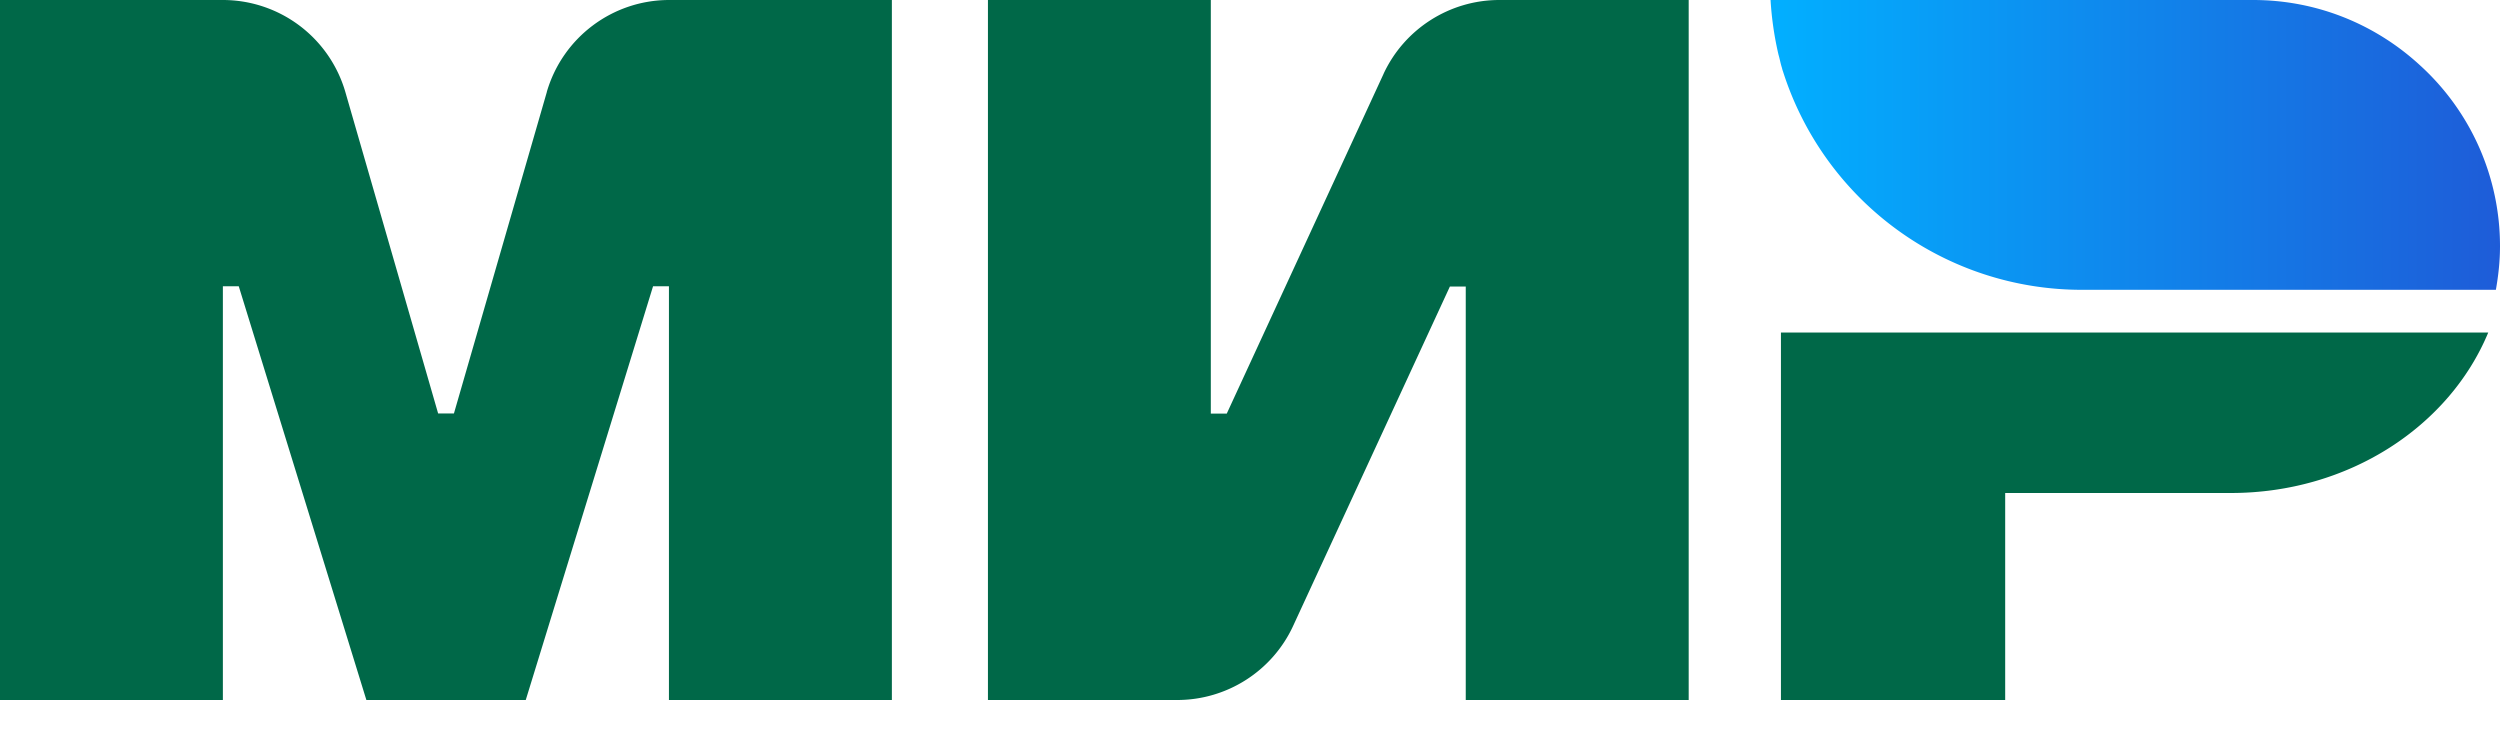 <?xml version="1.0" encoding="UTF-8"?>
<svg xmlns="http://www.w3.org/2000/svg" width="40" height="12" fill="none">
  <g clip-path="url(#clip0)">
    <path d="M8.75 1.47L7.263 6.615H7.01L5.525 1.47A2.042 2.042 0 003.562 0H0v11.2h3.566V4.58h.254l2.042 6.62h2.55l2.037-6.62h.254v6.62h3.567V0h-3.562C9.8 0 9.003.6 8.749 1.47zm19.745 9.73h3.588V7.888h3.61c1.889 0 3.497-1.068 4.119-2.568H28.495v5.88zM22.138 1.18l-2.51 5.438h-.255V0h-3.566v11.2h3.028c.797 0 1.52-.464 1.853-1.181l2.51-5.434h.254V11.2h3.567V0H23.99c-.797 0-1.52.464-1.853 1.181z" fill="#006848"></path>
    <path d="M36.048 0c1.03 0 1.963.394 2.668 1.041A3.908 3.908 0 0140 3.941c0 .237-.026.469-.066.696H33.31a5.015 5.015 0 01-4.784-3.5c-.009-.021-.013-.048-.022-.074-.018-.061-.03-.127-.048-.188A5.198 5.198 0 0128.329 0h7.72z" fill="url(#paint0_linear)"></path>
  </g>
  <defs>
    <linearGradient id="paint0_linear" x1="40" y1="14.504" x2="28.4" y2="14.504" gradientUnits="userSpaceOnUse">
      <stop stop-color="#1E5CD8"></stop>
      <stop offset="1" stop-color="#02AFFF"></stop>
    </linearGradient>
    <clipPath id="clip0">
      <path fill="#fff" d="M0 0h40v11.2H0z"></path>
    </clipPath>
  </defs>
</svg>
